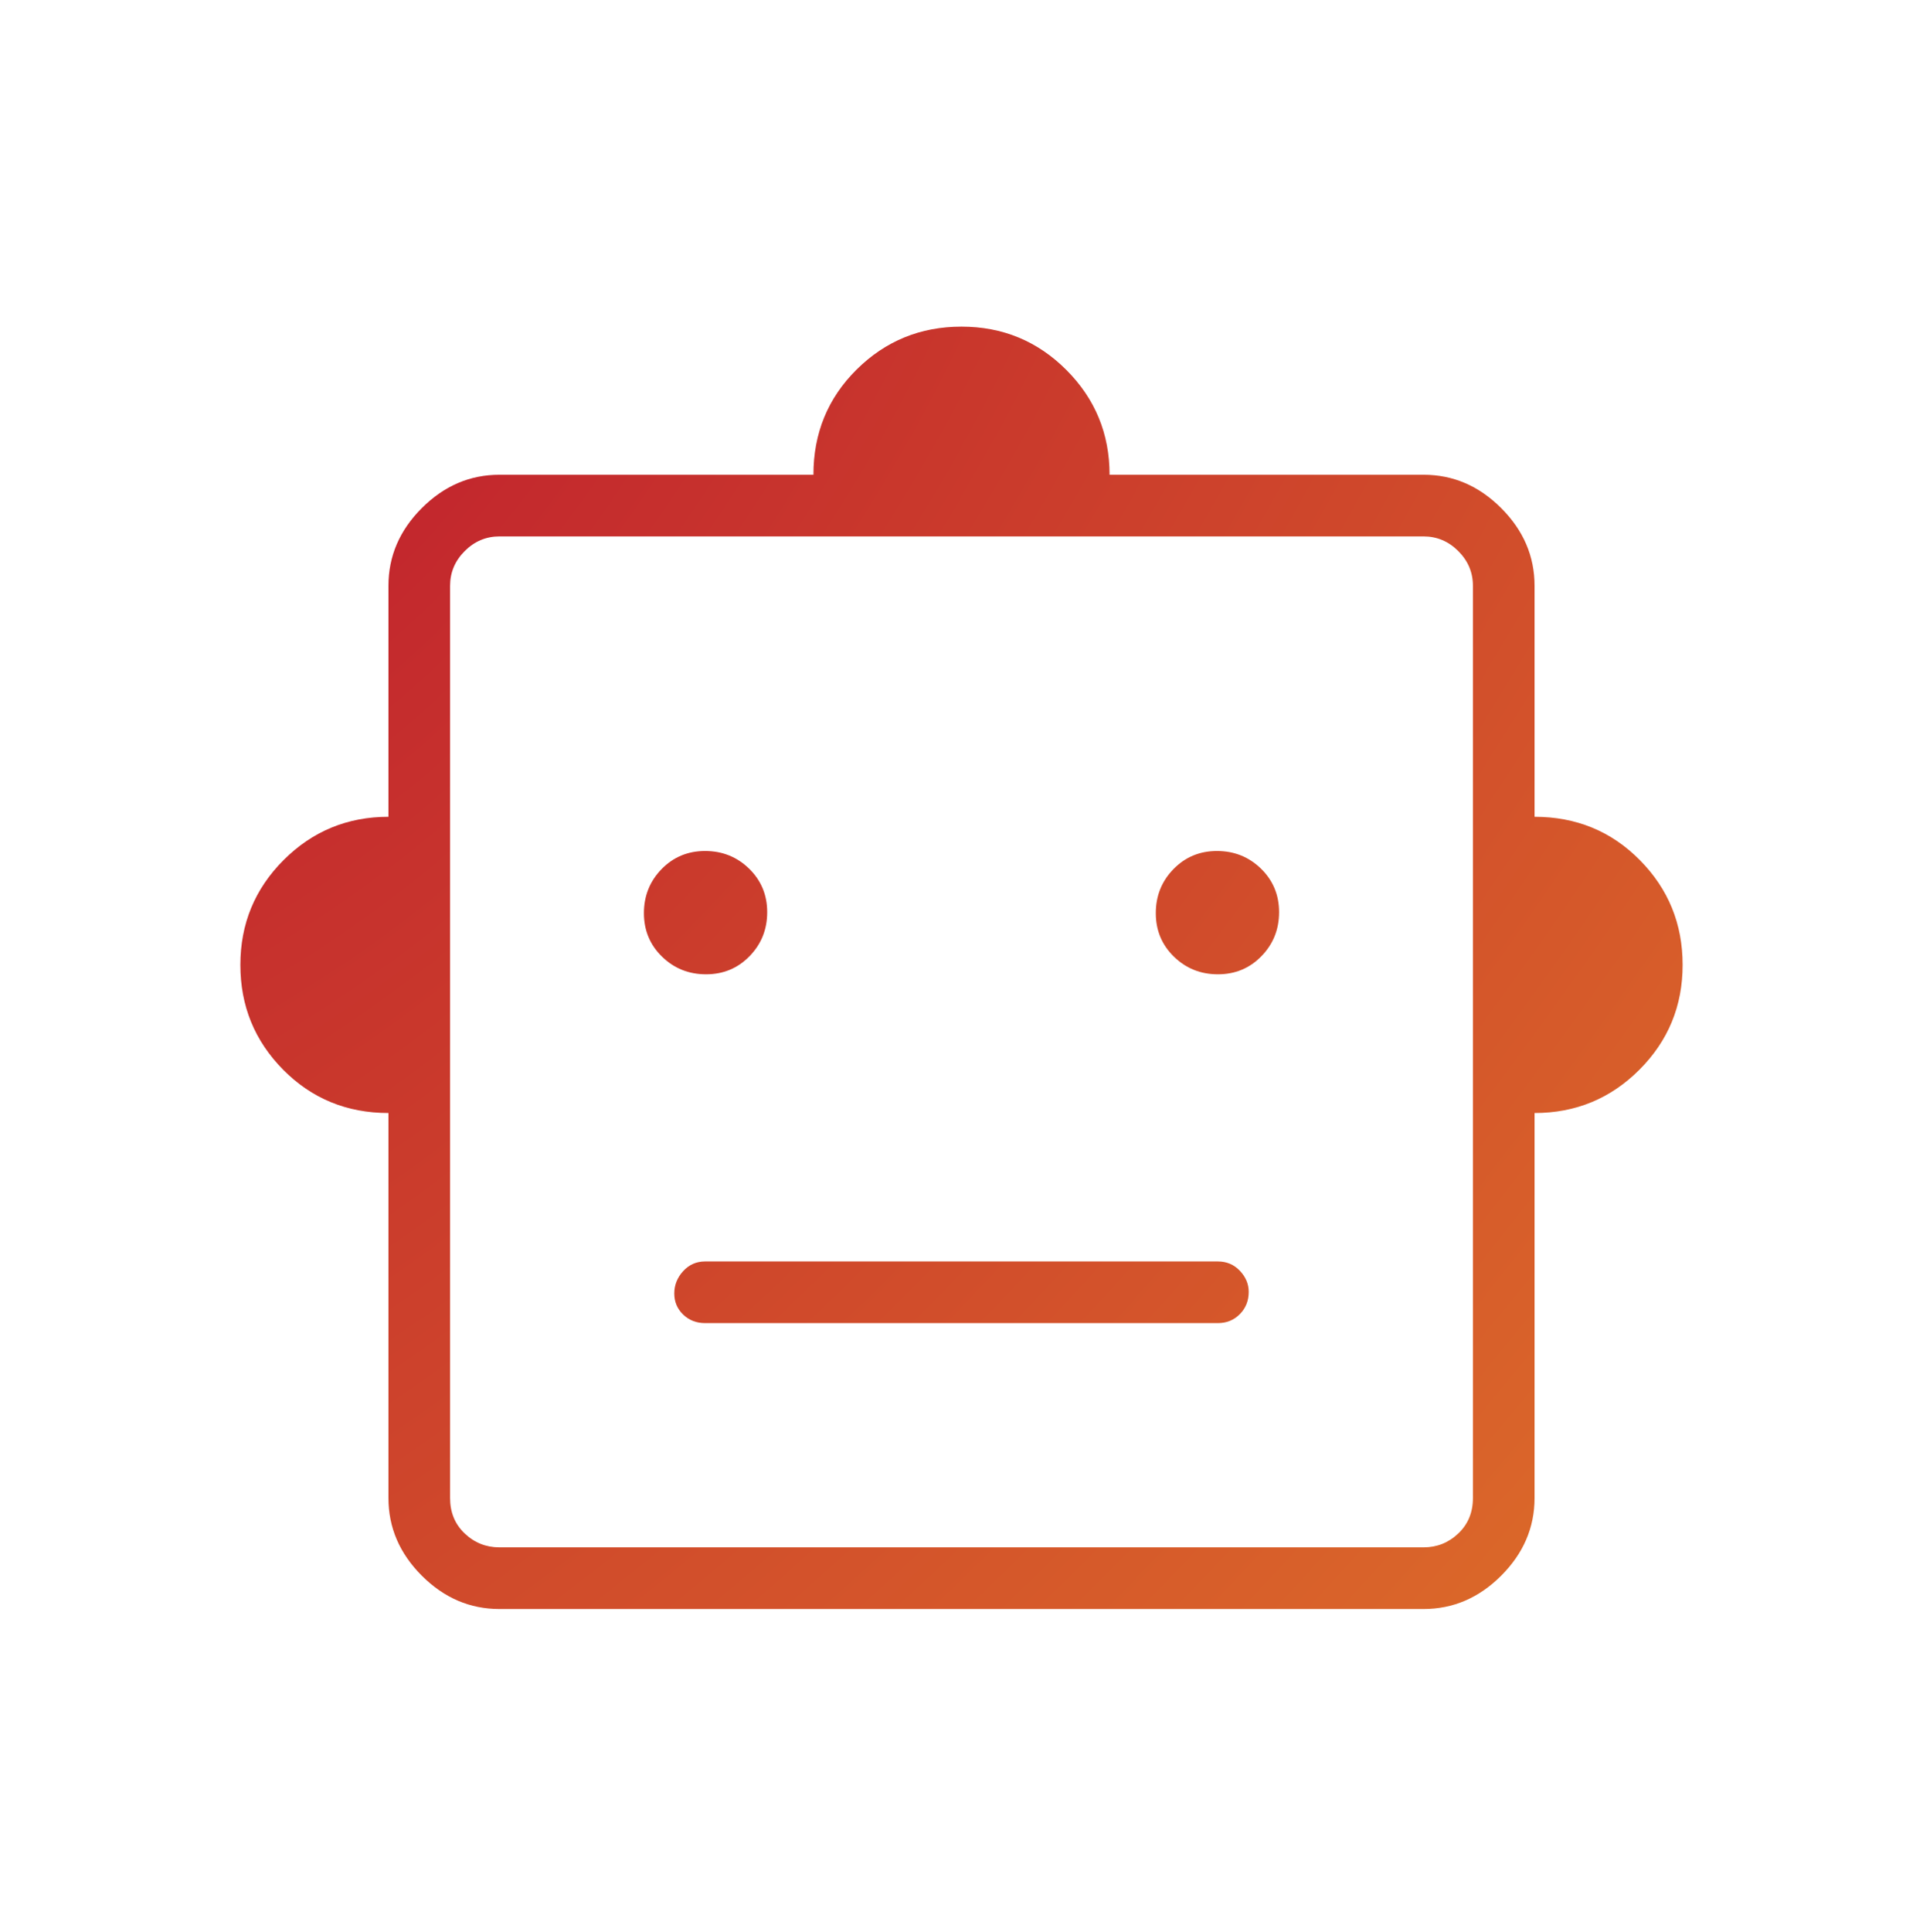 <svg width="225" height="226" viewBox="0 0 225 226" fill="none" xmlns="http://www.w3.org/2000/svg">
<mask id="mask0_19269_4620" style="mask-type:alpha" maskUnits="userSpaceOnUse" x="0" y="0" width="225" height="226">
<rect y="0.709" width="225" height="225" fill="#D9D9D9"/>
</mask>
<g mask="url(#mask0_19269_4620)">
<path d="M45.45 130.192C40.583 130.192 36.478 128.505 33.136 125.132C29.795 121.758 28.125 117.67 28.125 112.867C28.125 108.064 29.812 103.975 33.185 100.602C36.56 97.228 40.648 95.542 45.45 95.542V68.516C45.45 65.063 46.751 62.036 49.352 59.436C51.952 56.835 54.979 55.534 58.432 55.534H95.175C95.175 50.667 96.862 46.562 100.235 43.22C103.609 39.879 107.697 38.209 112.5 38.209C117.303 38.209 121.391 39.896 124.765 43.269C128.138 46.644 129.825 50.732 129.825 55.534H166.568C170.021 55.534 173.048 56.835 175.648 59.436C178.249 62.036 179.55 65.063 179.55 68.516V95.542C184.417 95.542 188.522 97.228 191.864 100.602C195.205 103.975 196.875 108.064 196.875 112.867C196.875 117.67 195.188 121.758 191.815 125.132C188.44 128.505 184.352 130.192 179.55 130.192V175.229C179.55 178.681 178.249 181.707 175.648 184.309C173.048 186.909 170.021 188.209 166.568 188.209H58.432C54.979 188.209 51.952 186.909 49.352 184.309C46.751 181.707 45.45 178.681 45.45 175.229V130.192ZM82.61 113.966C84.627 113.966 86.324 113.26 87.701 111.847C89.077 110.433 89.766 108.718 89.766 106.7C89.766 104.682 89.059 102.984 87.647 101.607C86.233 100.231 84.517 99.543 82.5 99.543C80.481 99.543 78.784 100.25 77.407 101.664C76.031 103.076 75.342 104.792 75.342 106.811C75.342 108.829 76.048 110.526 77.461 111.901C78.875 113.278 80.591 113.966 82.61 113.966ZM142.5 113.966C144.519 113.966 146.216 113.26 147.593 111.847C148.97 110.433 149.658 108.718 149.658 106.7C149.658 104.682 148.952 102.984 147.539 101.607C146.125 100.231 144.409 99.543 142.39 99.543C140.373 99.543 138.676 100.25 137.299 101.664C135.923 103.076 135.234 104.792 135.234 106.811C135.234 108.829 135.941 110.526 137.353 111.901C138.767 113.278 140.483 113.966 142.5 113.966ZM82.5 154.766H142.5C143.522 154.766 144.378 154.416 145.069 153.716C145.759 153.016 146.105 152.148 146.105 151.112C146.105 150.195 145.759 149.372 145.069 148.644C144.378 147.918 143.522 147.554 142.5 147.554H82.5C81.478 147.554 80.622 147.933 79.931 148.691C79.241 149.45 78.895 150.319 78.895 151.297C78.895 152.275 79.241 153.098 79.931 153.765C80.622 154.432 81.478 154.766 82.5 154.766ZM58.432 180.997H166.568C168.13 180.997 169.483 180.457 170.625 179.375C171.767 178.293 172.338 176.911 172.338 175.229V68.516C172.338 66.954 171.767 65.601 170.625 64.459C169.483 63.317 168.13 62.746 166.568 62.746H58.432C56.87 62.746 55.517 63.317 54.375 64.459C53.233 65.601 52.662 66.954 52.662 68.516V175.229C52.662 176.911 53.233 178.293 54.375 179.375C55.517 180.457 56.87 180.997 58.432 180.997Z" fill="url(#paint0_radial_19269_4620)"/>
</g>
<defs>
<radialGradient id="paint0_radial_19269_4620" cx="0" cy="0" r="1" gradientUnits="userSpaceOnUse" gradientTransform="translate(28.125 38.209) rotate(41.633) scale(225.78 399.141)">
<stop stop-color="#BF1D2E"/>
<stop offset="1" stop-color="#DD6D29"/>
</radialGradient>
</defs>
</svg>
